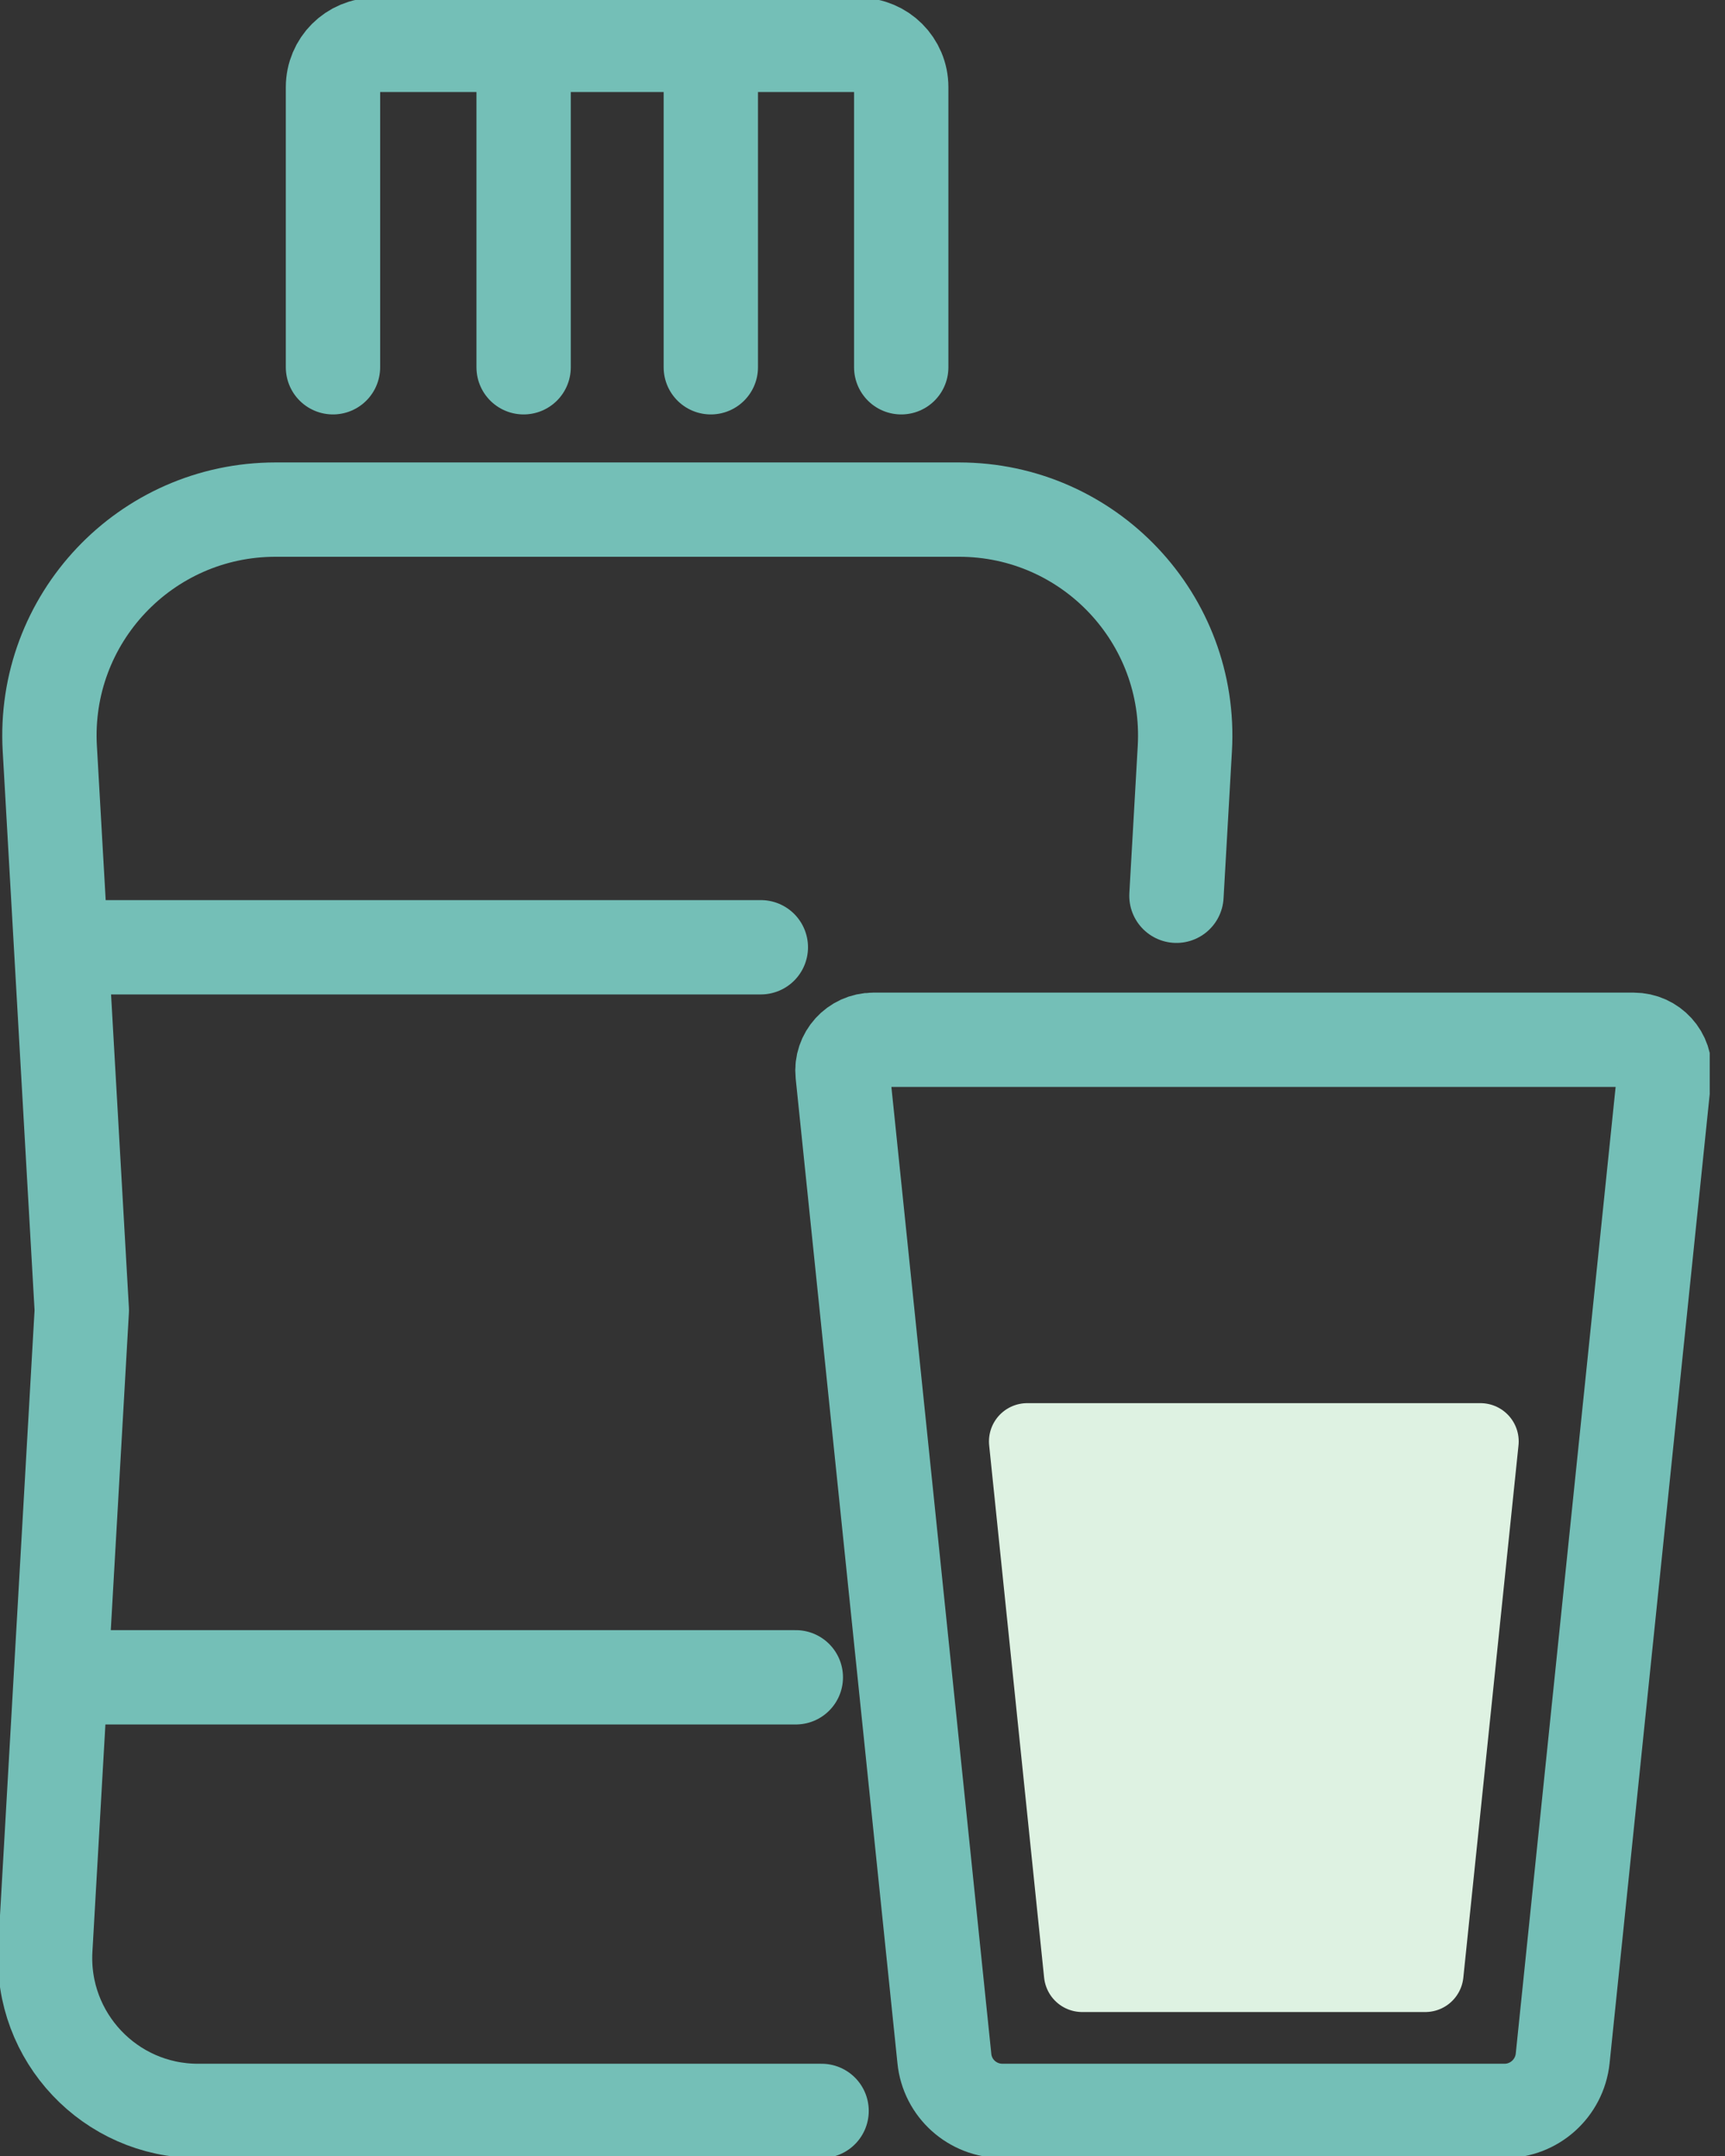<svg width="64" height="80" viewBox="0 0 64 80" fill="none" xmlns="http://www.w3.org/2000/svg">
<rect x="0" y="0" width="64" height="80" fill="#333333" stroke="none"/>
<g clip-path="url(#clip0_221_1169)">
<path d="M30.482 78.327H7.344C4.086 78.327 1.497 75.587 1.681 72.33L3.035 48.618L1.848 27.782C1.569 22.963 5.4 18.909 10.227 18.909H35.579C40.406 18.909 44.237 22.963 43.959 27.782L43.648 33.238" stroke="#74BFB7" stroke-width="3.5" stroke-linecap="round" stroke-linejoin="round"/>
<path d="M12.354 13.628V3.234C12.354 2.366 13.055 1.665 13.923 1.665H31.868C32.736 1.665 33.437 2.366 33.437 3.234V13.628" stroke="#74BFB7" stroke-width="3.5" stroke-linecap="round" stroke-linejoin="round"/>
<path d="M2.326 35.149H28.228" stroke="#74BFB7" stroke-width="3.5" stroke-linecap="round" stroke-linejoin="round"/>
<path d="M2.326 62.238H29.526" stroke="#74BFB7" stroke-width="3.5" stroke-linecap="round" stroke-linejoin="round"/>
<path d="M19.427 1.673V13.628" stroke="#74BFB7" stroke-width="3.5" stroke-linecap="round" stroke-linejoin="round"/>
<path d="M26.372 1.673V13.628" stroke="#74BFB7" stroke-width="3.5" stroke-linecap="round" stroke-linejoin="round"/>
<path d="M46.507 78.327H55.818C56.925 78.327 57.857 77.491 57.977 76.384L61.752 39.841C61.824 39.164 61.29 38.582 60.613 38.582H32.401C31.724 38.582 31.191 39.172 31.262 39.841L35.038 76.384C35.149 77.491 36.081 78.327 37.196 78.327H46.507Z" stroke="#74BFB7" stroke-width="3.5" stroke-linecap="round" stroke-linejoin="round"/>
<path d="M38.112 53.485L40.151 73.238H52.879L54.926 53.485H38.112Z" fill="#DEF2E2" stroke="#DEF2E2" stroke-width="2.84" stroke-linecap="round" stroke-linejoin="round"/>
</g>
<defs>
<clipPath id="clip0_221_1169">
<rect width="63.433" height="80" fill="white"/>
</clipPath>
</defs>
</svg>
